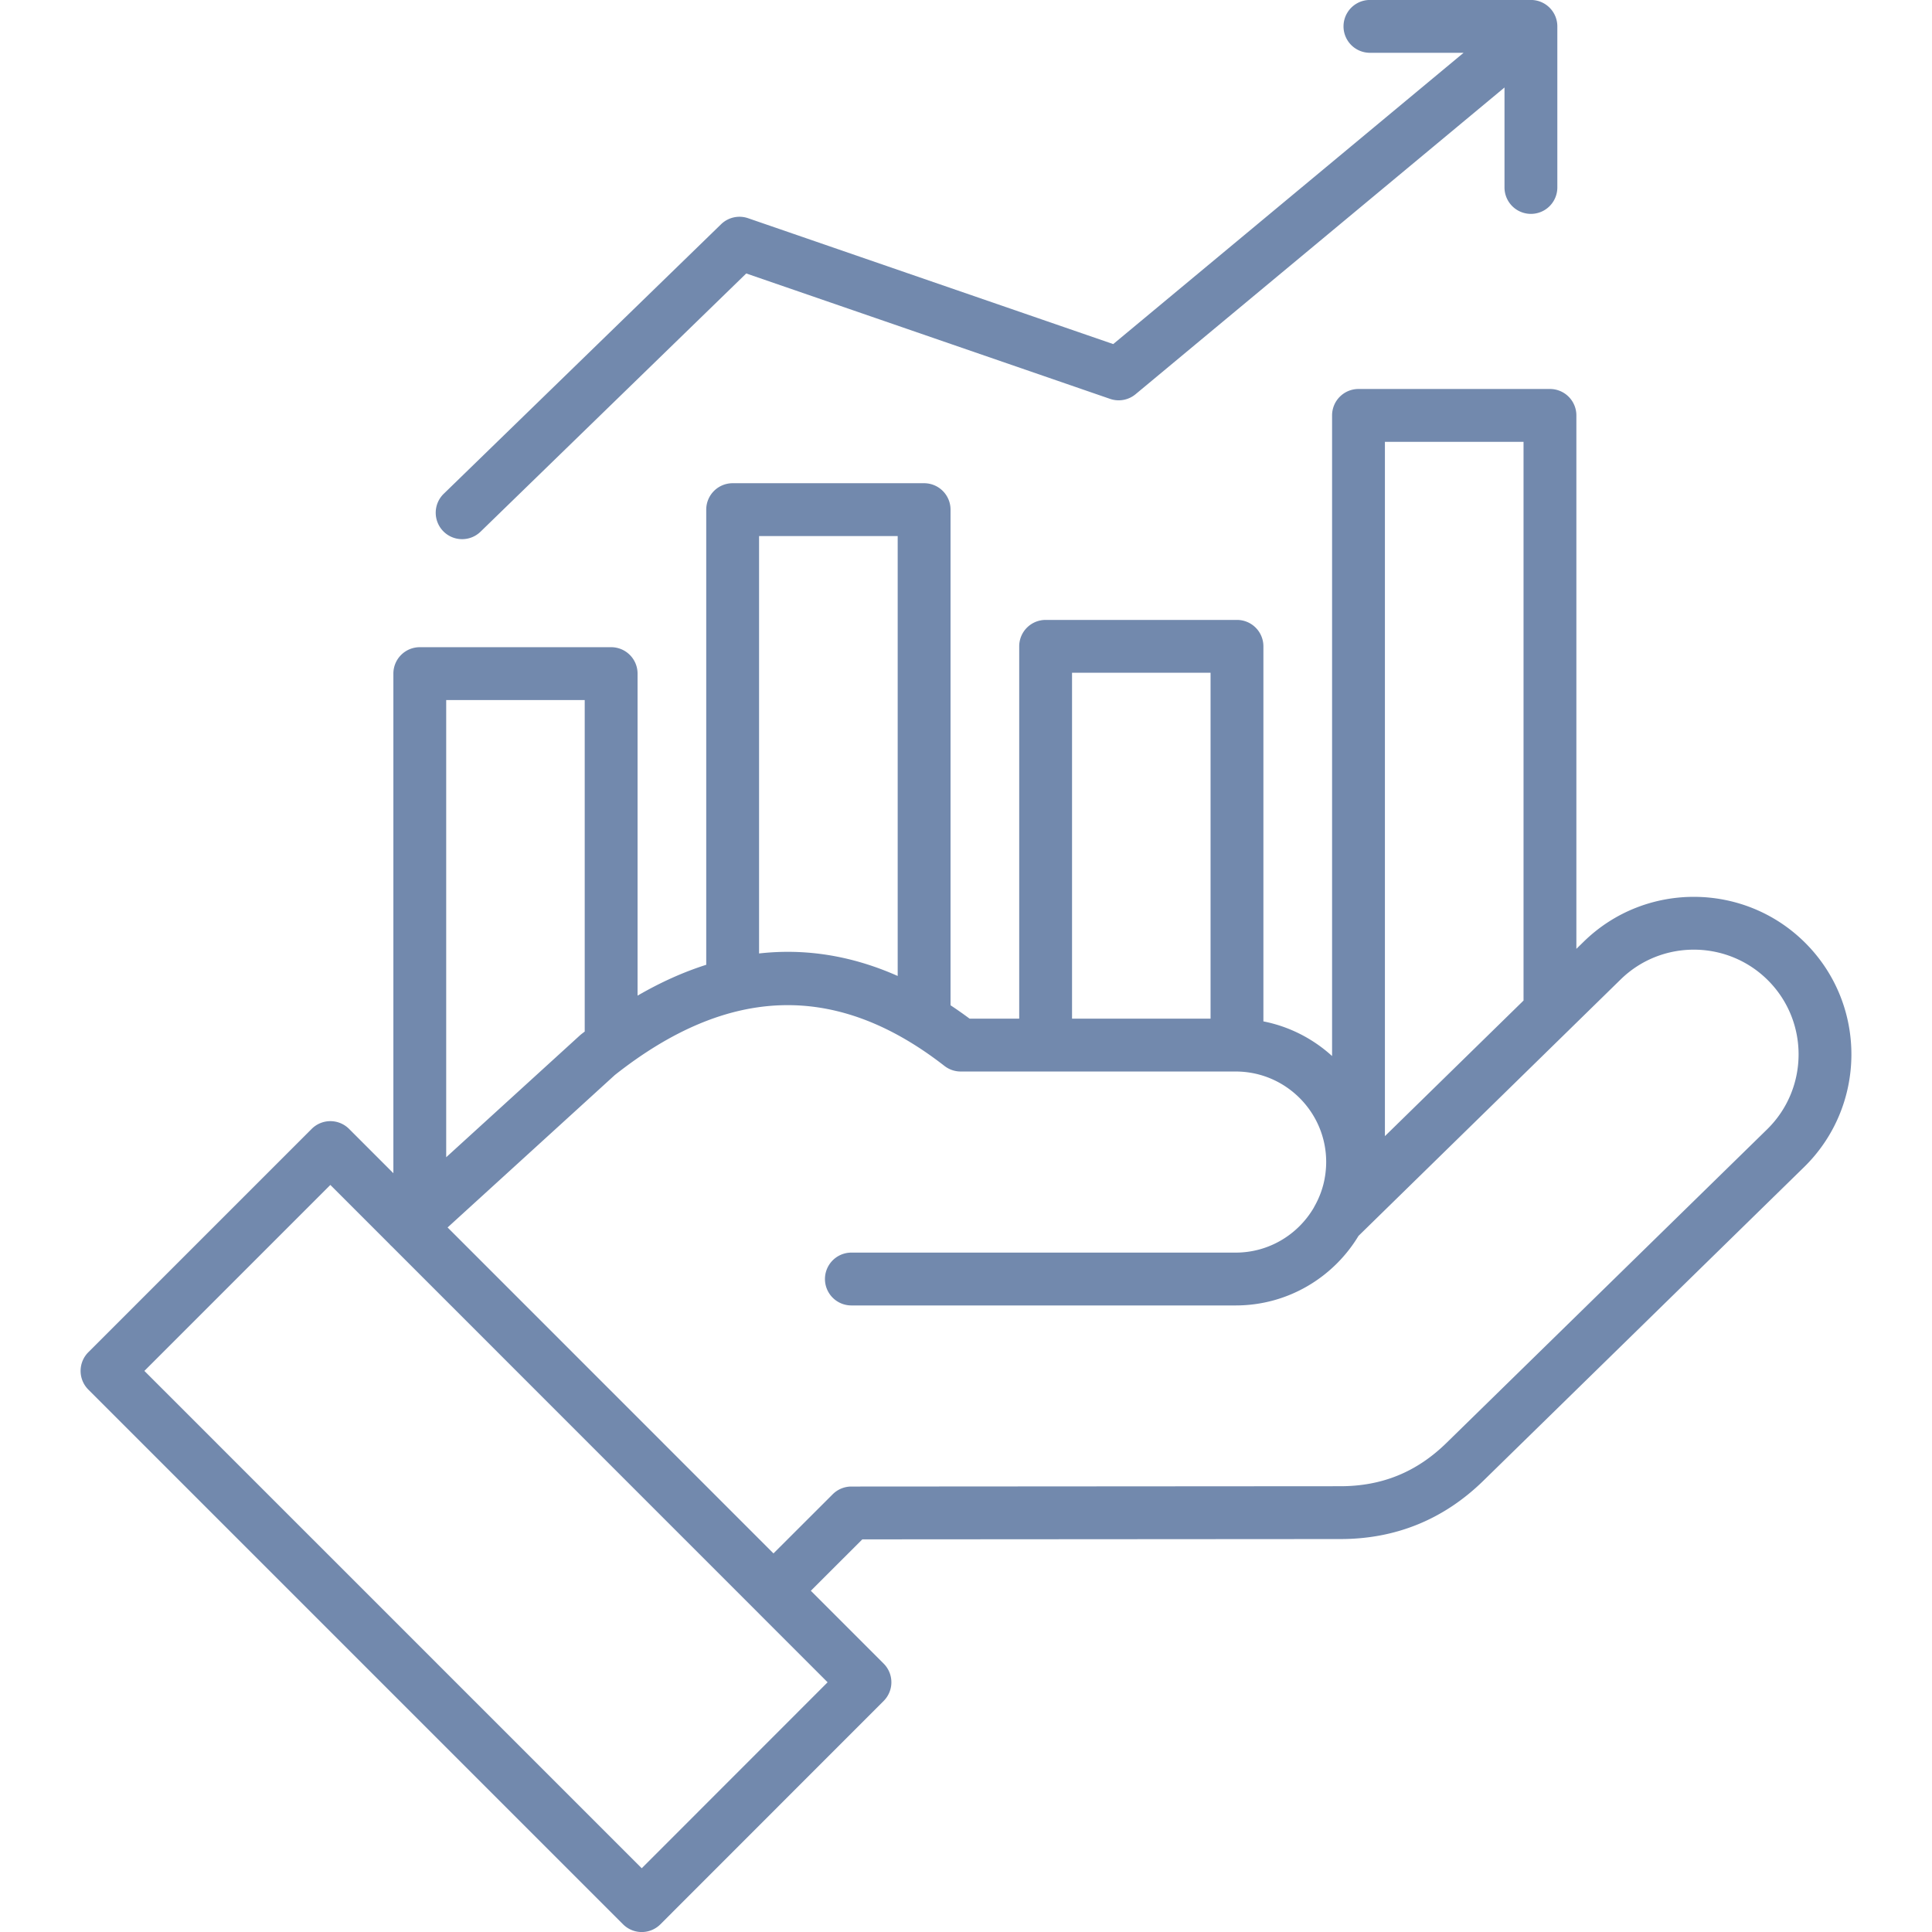 <svg xmlns="http://www.w3.org/2000/svg" xmlns:xlink="http://www.w3.org/1999/xlink" width="512" height="512" x="0" y="0" viewBox="0 0 512 512" style="enable-background:new 0 0 512 512" xml:space="preserve" class=""><g><path d="M478.743 250.208c-16.117-16.458-42.608-16.746-59.051-.645l-1.936 1.893v-141.37a7.001 7.001 0 0 0-7.001-7.001h-50.74a7.001 7.001 0 0 0-7.001 7.001v169.777c-5.026-4.575-11.276-7.824-18.199-9.185v-99.392a7.001 7.001 0 0 0-7.001-7.001h-50.712a7.001 7.001 0 0 0-7.001 7.001v98.674h-13.14a112.642 112.642 0 0 0-5.059-3.553V135.059a7.001 7.001 0 0 0-7.001-7.001h-50.74a7.001 7.001 0 0 0-7.001 7.001v120.62c-6.05 1.92-12.117 4.651-18.198 8.177v-85.342a7.001 7.001 0 0 0-7.001-7.001h-50.712a7.001 7.001 0 0 0-7.001 7.001v132.4l-11.745-11.747a7.002 7.002 0 0 0-9.902 0L23.41 358.355a7.001 7.001 0 0 0 0 9.901L165.114 509.96a7.003 7.003 0 0 0 9.903-.001l59.159-59.188a7.002 7.002 0 0 0-.001-9.9l-19.295-19.299 13.643-13.624 126.701-.083c14.657 0 27.405-5.202 37.891-15.46l84.986-83.115c16.466-16.124 16.754-42.629.642-59.082zm-74.99-133.12v148.066l-36.737 35.936V117.088zm-119.651 61.2h36.709v91.672h-36.709zm-82.942-36.227h36.737v116.577c-12.125-5.376-24.385-7.353-36.737-5.962zm-46.204 43.455v87.859c-.307.24-.614.466-.921.709a6.731 6.731 0 0 0-.365.311l-35.422 32.285V185.516zm15.108 309.591L38.262 363.305l49.285-49.285 15.683 15.686c.022.025.04.052.063.076.177.195.364.374.557.544l115.473 115.496zm298.243-195.825-84.984 83.113c-7.887 7.717-17.078 11.468-28.103 11.468l-129.6.085a7 7 0 0 0-4.943 2.047L204.98 411.67l-86.363-86.381 44.306-40.382c30.22-23.882 58.799-24.673 87.369-2.423a7.001 7.001 0 0 0 4.302 1.478h72.878c13.223 0 23.981 10.758 23.981 23.981 0 .473-.018.942-.045 1.409-.009.163-.024.324-.037.486a25.013 25.013 0 0 1-.158 1.46c-.044.311-.095.62-.151.929-.026.145-.049.292-.078.436-.092.46-.196.917-.316 1.37-.006.025-.014.048-.021.073-.126.47-.265.936-.421 1.398l-.009.028a24.21 24.21 0 0 1-1.901 4.225c-.057.1-.104.203-.156.305-4.169 7.107-11.88 11.892-20.69 11.892H225.624a7.001 7.001 0 0 0 0 14.002h101.849c13.792 0 25.888-7.396 32.543-18.431l55.432-54.223c.14-.127.275-.258.404-.395l13.634-13.337c10.929-10.701 28.536-10.506 39.252.435 10.709 10.937 10.515 28.558-.431 39.277zM117.45 140.761a7.002 7.002 0 0 1 .141-9.901l73.502-71.433a7 7 0 0 1 7.162-1.598l96.762 33.355 92.847-77.192h-24.817a7.001 7.001 0 0 1 0-14.002h42.662a7.001 7.001 0 0 1 7.001 7.001V49.68a7.001 7.001 0 0 1-14.002 0V23.187l-97.77 81.284a6.998 6.998 0 0 1-6.758 1.235L197.764 72.47l-70.413 68.431a6.98 6.98 0 0 1-4.879 1.98 6.967 6.967 0 0 1-5.022-2.12z" fill="#7289ad" opacity="1" data-original="#000000" class=""></path></g></svg>